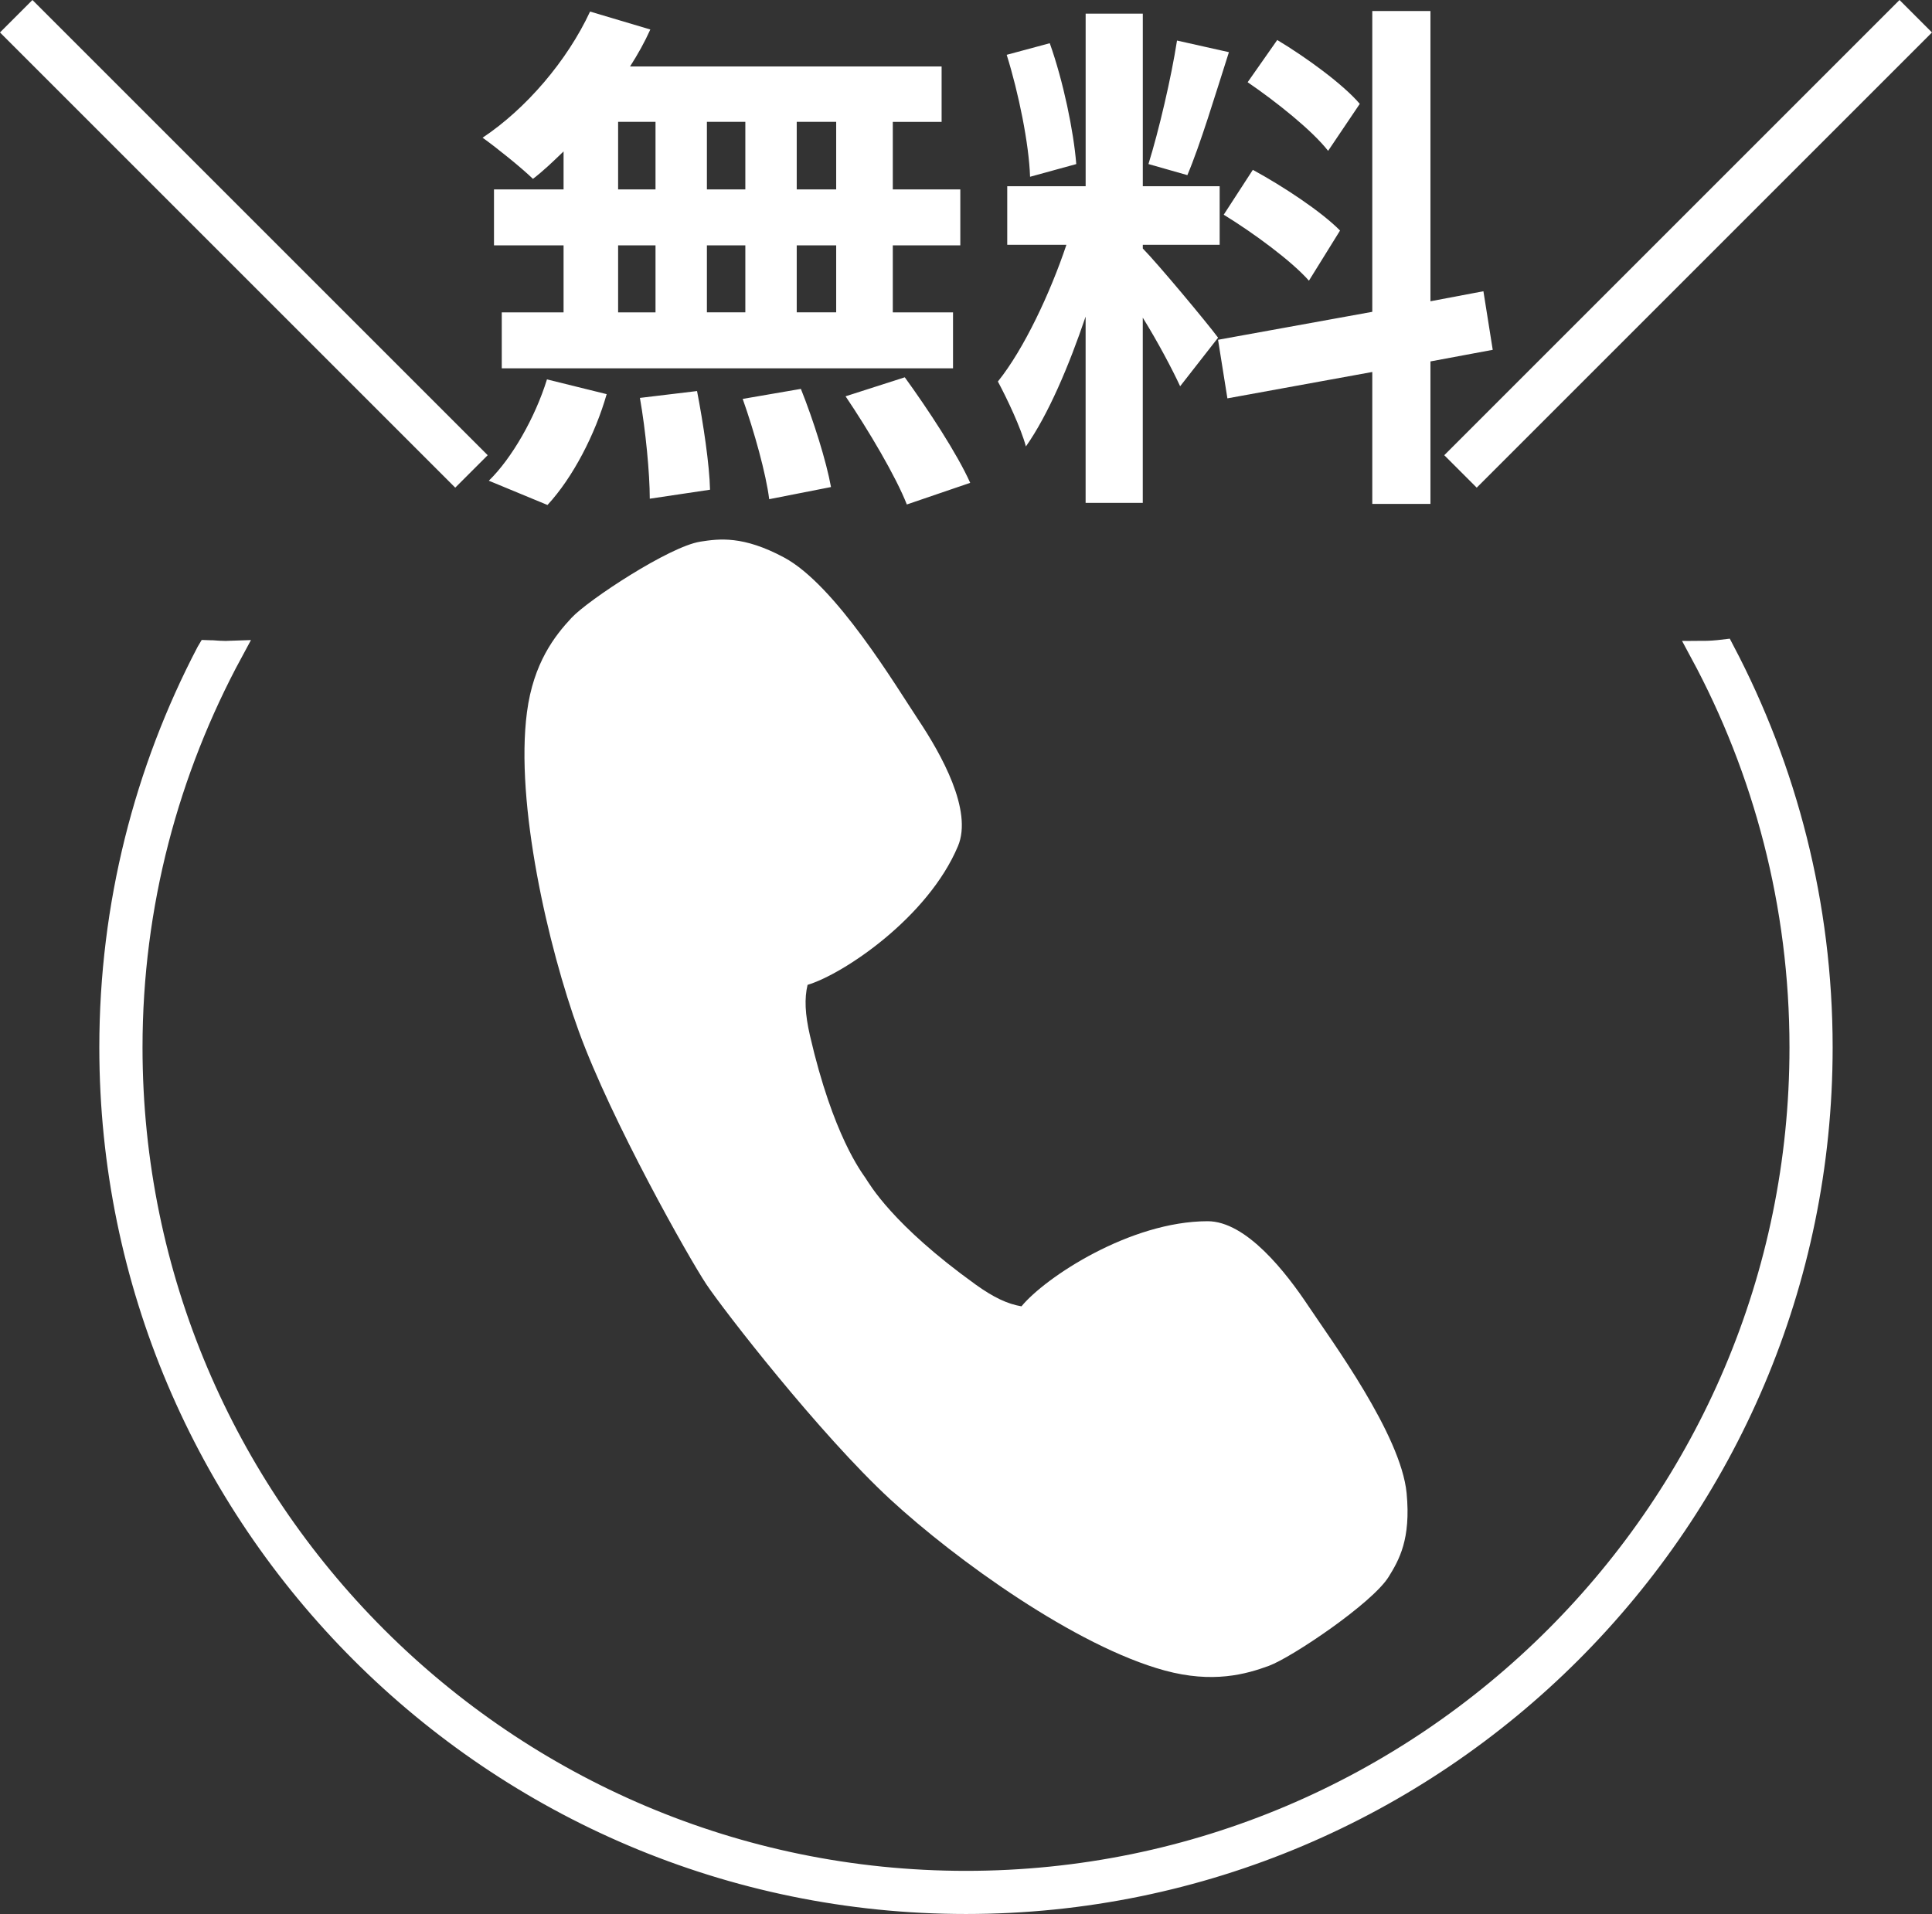 <?xml version="1.0" encoding="UTF-8"?><svg id="Layer_1" xmlns="http://www.w3.org/2000/svg" viewBox="0 0 63.647 63.063"><rect x="0" y="0" width="63.647" height="63.063" fill="#333333" stroke="none"/><defs><style>.cls-1,.cls-2{fill:#fff;}.cls-2{stroke:#fff;stroke-miterlimit:10;stroke-width:.75px;}</style></defs><path class="cls-1" d="m23.063,17.847c.638-.1,1.419-.201,2.766.52,1.705.914,3.686,4.239,4.43,5.357.744,1.118,1.794,2.978,1.3,4.154-.988,2.35-3.769,4.213-4.955,4.571-.106.45-.085.958.079,1.671.761,3.298,1.703,4.502,1.833,4.697.13.195.876,1.529,3.624,3.505.594.427,1.055.642,1.511.718.788-.956,3.581-2.801,6.13-2.804,1.275-.002,2.585,1.685,3.329,2.804.744,1.118,3.045,4.23,3.229,6.156.145,1.52-.25,2.202-.589,2.752-.536.871-3.191,2.657-3.946,2.936-.756.279-1.852.586-3.437.154-2.918-.795-6.869-3.635-9.038-5.637-2.324-2.146-5.498-6.244-6.062-7.091-.564-.848-3.117-5.359-4.199-8.331-1.009-2.774-2.102-7.515-1.708-10.514.214-1.629.921-2.522,1.47-3.111.549-.589,3.222-2.347,4.233-2.506Z"/><g><rect class="cls-2" x="7.652" y="-2.196" width=".762" height="20.46" transform="translate(-3.328 8.033) rotate(-45)"/><path class="cls-1" d="m18.566,4.989c-.342.33-.667.643-1.009.904-.376-.365-1.197-1.026-1.659-1.356,1.437-.956,2.789-2.539,3.541-4.156l1.985.591c-.188.418-.411.817-.668,1.218h10.264v1.825h-1.608v2.226h2.224v1.843h-2.224v2.208h1.984v1.843h-14.866v-1.843h2.036v-2.208h-2.292v-1.843h2.292v-1.252Zm-2.463,10.85c.753-.731,1.523-2.07,1.916-3.339l1.967.486c-.377,1.322-1.112,2.747-1.95,3.652l-1.933-.8Zm4.26-9.599h1.232v-2.226h-1.232v2.226Zm0,4.052h1.232v-2.208h-1.232v2.208Zm2.6,2.591c.205,1.061.411,2.435.428,3.252l-1.985.296c0-.835-.137-2.26-.325-3.321l1.882-.226Zm1.591-6.643v-2.226h-1.266v2.226h1.266Zm-1.266,1.843v2.208h1.266v-2.208h-1.266Zm3.096,4.73c.411,1.025.839,2.382.992,3.234l-2.036.4c-.103-.835-.496-2.243-.873-3.304l1.916-.33Zm1.163-8.799h-1.3v2.226h1.3v-2.226Zm0,4.069h-1.3v2.208h1.3v-2.208Zm2.259,4.347c.77,1.061,1.728,2.521,2.156,3.478l-2.088.713c-.359-.921-1.266-2.451-2.018-3.564l1.95-.626Z"/><path class="cls-1" d="m38.878,12.726c-.257-.556-.735-1.46-1.231-2.26v6.103h-1.883v-6.138c-.547,1.617-1.232,3.235-1.967,4.278-.171-.626-.616-1.565-.923-2.139.855-1.061,1.728-2.922,2.257-4.504h-1.949v-1.93h2.583V.45h1.883v5.686h2.532v1.93h-2.532v.121c.496.504,2.12,2.452,2.48,2.939l-1.249,1.599Zm-4.944-6.903c-.035-1.078-.377-2.765-.77-4.017l1.419-.382c.446,1.252.788,2.904.873,3.982l-1.522.418Zm6.551-4.104c-.445,1.391-.941,3.043-1.369,4.051l-1.282-.365c.342-1.096.753-2.852.941-4.069l1.71.383Zm6.639,10.189v4.695h-1.916v-4.347l-4.773.869-.308-1.93,5.081-.921V.363h1.916v9.563l1.745-.33.307,1.93-2.052.382Zm-5.851-6.312c.992.539,2.258,1.374,2.873,2l-1.025,1.652c-.565-.643-1.815-1.565-2.807-2.174l.959-1.478Zm2.48-.626c-.531-.679-1.71-1.617-2.651-2.261l.975-1.391c.957.574,2.172,1.461,2.719,2.104l-1.043,1.548Z"/><rect class="cls-2" x="45.383" y="7.652" width="20.46" height=".762" transform="translate(10.608 41.678) rotate(-45)"/></g><path class="cls-2" d="m56.08,21.493c-.014,0-.026-.002-.039-.002,2.094,3.879,3.286,8.313,3.286,13.021,0,15.164-12.338,27.503-27.503,27.503S4.32,49.677,4.32,34.512c0-4.715,1.209-9.147,3.308-13.029-.065.002-.125.009-.191.009-.153,0-.298-.011-.443-.022-.007 0-.014.001-.021.001-.04,0-.078-.005-.118-.006-.006.01-.011.019-.017.029-2.038,3.896-3.191,8.324-3.191,13.017,0,15.536,12.64,28.175,28.176,28.175s28.176-12.639,28.176-28.175c0-4.714-1.17-9.157-3.225-13.065-.223.027-.453.045-.694.045Z"/></svg>